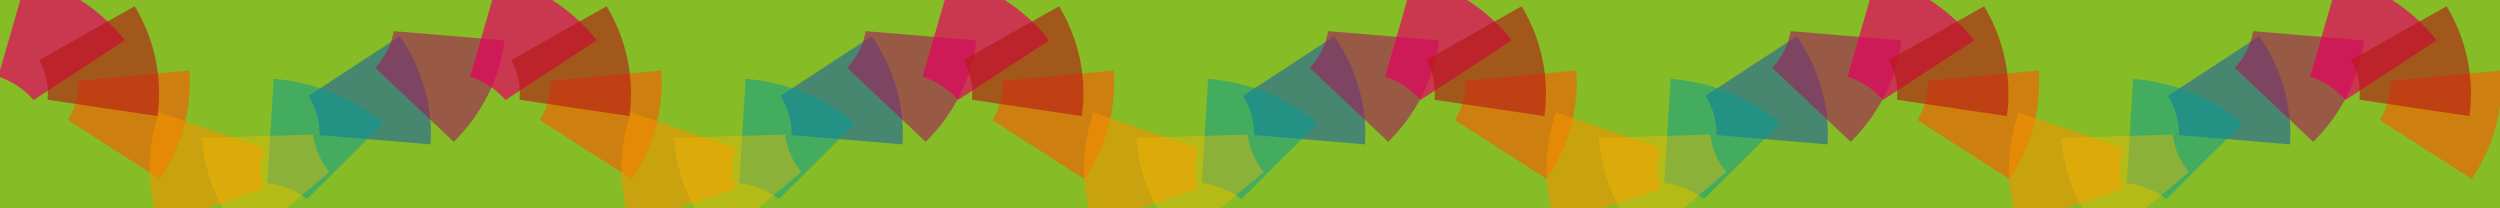 <?xml version="1.0" encoding="UTF-8"?><svg id="Capa_1" xmlns="http://www.w3.org/2000/svg" xmlns:xlink="http://www.w3.org/1999/xlink" viewBox="0 0 1200 100"><defs><style>.cls-1{fill:#e60060;}.cls-1,.cls-2{opacity:.7;}.cls-3{fill:#a3195b;}.cls-3,.cls-4,.cls-5{opacity:.6;}.cls-6{fill:#266b99;opacity:.65;}.cls-2{fill:#ec6608;}.cls-7{fill:#009d99;opacity:.5;}.cls-4{fill:#b61615;}.cls-8{fill:#86bc25;}.cls-5{fill:#f39200;}.cls-9{fill:#fbba00;opacity:.4;}.cls-10{clip-path:url(#clippath);}</style><clipPath id="clippath"><rect class="cls-8" width="1200" height="100"/></clipPath></defs><rect class="cls-8" width="1200" height="100"/><g class="cls-10"><path class="cls-6" d="M153.43,64.83c.13-6.72-1.77-13.22-5.33-18.81l43.8-28.62c10.53,15.1,15.98,33.25,14.77,51.91l-53.23-4.48Z"/><path class="cls-1" d="M16.13,48c-4.46-5.16-10.35-9.05-16.98-11.23L13.08-11.54C31.69-6.24,48.21,4.57,59.94,19.37l-43.82,28.63Z"/><path class="cls-2" d="M32.62,57.64c3.53-5.68,5.31-12.22,5.13-18.85l53.15-4.94c1.34,18.39-3.74,36.67-14.2,52.03l-44.07-28.24Z"/><path class="cls-7" d="M147.35,95.56c-5.32-4.08-11.84-6.84-19.05-7.71l3.1-50c20.22,1.65,38.41,9.44,52.59,21.28l-36.63,36.42Z"/><path class="cls-4" d="M22.83,47.89c.3-3.21.17-6.51-.52-9.83-.69-3.31-1.87-6.4-3.43-9.27L64.67,2.99c4.65,7.76,8.1,16.32,10.01,25.52,1.91,9.22,2.13,18.37.91,27.21l-52.75-7.84Z"/><path class="cls-3" d="M217.8,68.06l-37.69-35.5c3.67-3.93,6.49-8.65,8.04-14.02.35-1.2.62-2.4.83-3.6l53.18,4.48c-.52,4.06-1.34,8.12-2.51,12.18-4.08,14.16-11.75,26.52-21.84,36.47Z"/><path class="cls-6" d="M379.96,64.83c.13-6.72-1.77-13.22-5.33-18.81l43.8-28.62c10.53,15.1,15.98,33.25,14.77,51.91l-53.23-4.48Z"/><path class="cls-1" d="M242.65,48c-4.46-5.16-10.35-9.05-16.98-11.23l13.93-48.32c18.61,5.3,35.13,16.11,46.86,30.91l-43.82,28.63Z"/><path class="cls-2" d="M259.15,57.64c3.53-5.68,5.31-12.22,5.13-18.85l53.15-4.94c1.34,18.39-3.74,36.67-14.2,52.03l-44.07-28.24Z"/><path class="cls-7" d="M373.88,95.56c-5.32-4.08-11.84-6.84-19.05-7.71l3.1-50c20.22,1.65,38.41,9.44,52.59,21.28l-36.63,36.42Z"/><path class="cls-4" d="M249.35,47.89c.3-3.21.17-6.51-.52-9.83-.69-3.31-1.87-6.4-3.43-9.27l45.79-25.79c4.65,7.76,8.1,16.32,10.01,25.52,1.91,9.22,2.13,18.37.91,27.21l-52.75-7.84Z"/><path class="cls-3" d="M444.33,68.06l-37.69-35.5c3.67-3.93,6.49-8.65,8.04-14.02.35-1.2.62-2.4.83-3.6l53.18,4.48c-.52,4.06-1.34,8.12-2.51,12.18-4.08,14.16-11.75,26.52-21.84,36.47Z"/><path class="cls-1" d="M459.84,48c-4.46-5.16-10.35-9.05-16.98-11.23l13.93-48.32c18.61,5.3,35.13,16.11,46.86,30.91l-43.82,28.63Z"/><path class="cls-2" d="M476.33,57.64c3.53-5.68,5.31-12.22,5.13-18.85l53.15-4.94c1.34,18.39-3.74,36.67-14.2,52.03l-44.07-28.24Z"/><path class="cls-4" d="M466.54,47.89c.3-3.21.17-6.51-.52-9.83-.69-3.31-1.87-6.4-3.43-9.27l45.79-25.79c4.65,7.76,8.1,16.32,10.01,25.52,1.91,9.22,2.13,18.37.91,27.21l-52.75-7.84Z"/><path class="cls-6" d="M601.96,64.83c.13-6.72-1.77-13.22-5.33-18.81l43.8-28.62c10.53,15.1,15.98,33.25,14.77,51.91l-53.23-4.48Z"/><path class="cls-7" d="M595.88,95.56c-5.32-4.08-11.84-6.84-19.05-7.71l3.1-50c20.22,1.65,38.41,9.44,52.59,21.28l-36.63,36.42Z"/><path class="cls-3" d="M666.33,68.06l-37.69-35.5c3.67-3.93,6.49-8.65,8.04-14.02.35-1.2.62-2.4.83-3.6l53.18,4.48c-.52,4.06-1.34,8.12-2.51,12.18-4.08,14.16-11.75,26.52-21.84,36.47Z"/><path class="cls-1" d="M681.84,48c-4.46-5.16-10.35-9.05-16.98-11.23l13.93-48.32c18.61,5.3,35.13,16.11,46.86,30.91l-43.82,28.63Z"/><path class="cls-2" d="M698.33,57.64c3.53-5.68,5.31-12.22,5.13-18.85l53.15-4.94c1.34,18.39-3.74,36.67-14.2,52.03l-44.07-28.24Z"/><path class="cls-4" d="M688.54,47.89c.3-3.21.17-6.51-.52-9.83-.69-3.31-1.87-6.4-3.43-9.27l45.79-25.79c4.65,7.76,8.1,16.32,10.01,25.52,1.91,9.22,2.13,18.37.91,27.21l-52.75-7.84Z"/><path class="cls-6" d="M823.96,64.83c.13-6.72-1.77-13.22-5.33-18.81l43.8-28.62c10.53,15.1,15.98,33.25,14.77,51.91l-53.23-4.48Z"/><path class="cls-7" d="M817.88,95.56c-5.32-4.08-11.84-6.84-19.05-7.71l3.1-50c20.22,1.65,38.41,9.44,52.59,21.28l-36.63,36.42Z"/><path class="cls-3" d="M888.33,68.06l-37.69-35.5c3.67-3.93,6.49-8.65,8.04-14.02.35-1.2.62-2.4.83-3.6l53.18,4.48c-.52,4.06-1.34,8.12-2.51,12.18-4.08,14.16-11.75,26.52-21.84,36.47Z"/><path class="cls-1" d="M903.84,48c-4.46-5.16-10.35-9.05-16.98-11.23l13.93-48.32c18.61,5.3,35.13,16.11,46.86,30.91l-43.82,28.63Z"/><path class="cls-2" d="M920.33,57.64c3.53-5.68,5.31-12.22,5.13-18.85l53.15-4.94c1.34,18.39-3.74,36.67-14.2,52.03l-44.07-28.24Z"/><path class="cls-4" d="M910.54,47.89c.3-3.21.17-6.51-.52-9.83-.69-3.31-1.87-6.4-3.43-9.27l45.79-25.79c4.65,7.76,8.1,16.32,10.01,25.52,1.91,9.22,2.13,18.37.91,27.21l-52.75-7.84Z"/><path class="cls-6" d="M1045.96,64.83c.13-6.72-1.77-13.22-5.33-18.81l43.8-28.62c10.53,15.1,15.98,33.25,14.77,51.91l-53.23-4.48Z"/><path class="cls-7" d="M1039.88,95.56c-5.32-4.08-11.84-6.84-19.05-7.71l3.1-50c20.22,1.65,38.41,9.44,52.59,21.28l-36.63,36.42Z"/><path class="cls-3" d="M1110.33,68.06l-37.69-35.5c3.67-3.93,6.49-8.65,8.04-14.02.35-1.2.62-2.4.83-3.6l53.18,4.48c-.52,4.06-1.34,8.12-2.51,12.18-4.08,14.16-11.75,26.52-21.84,36.47Z"/><path class="cls-1" d="M1125.84,48c-4.46-5.16-10.35-9.05-16.98-11.23l13.93-48.32c18.61,5.3,35.13,16.11,46.86,30.91l-43.82,28.63Z"/><path class="cls-2" d="M1142.33,57.64c3.53-5.68,5.31-12.22,5.13-18.85l53.15-4.94c1.34,18.39-3.74,36.67-14.2,52.03l-44.07-28.24Z"/><path class="cls-4" d="M1132.54,47.89c.3-3.21.17-6.51-.52-9.83-.69-3.31-1.87-6.4-3.43-9.27l45.79-25.79c4.65,7.76,8.1,16.32,10.01,25.52,1.91,9.22,2.13,18.37.91,27.21l-52.75-7.84Z"/><path class="cls-5" d="M125.66,87.02c-1.02-5.48-.6-10.87.95-15.88l-50.18-17.2c-4.64,13.02-6.01,27.26-3.31,41.7.77,4.14,1.86,8.15,3.23,12.03l50.2-17.06c-.35-1.17-.65-2.36-.88-3.58Z"/><path class="cls-9" d="M150.39,64.56l-53.42,1.64c1.23,18.65,8.98,36.02,21.38,49.8l39.75-33.42c-4.24-5.14-6.96-11.36-7.7-18.02Z"/><path class="cls-5" d="M352.19,87.02c-1.02-5.48-.6-10.87.95-15.88l-50.18-17.2c-4.64,13.02-6.01,27.26-3.31,41.7.77,4.14,1.86,8.15,3.23,12.03l50.2-17.06c-.35-1.17-.65-2.36-.88-3.58Z"/><path class="cls-9" d="M376.92,64.56l-53.42,1.64c1.23,18.65,8.98,36.02,21.38,49.8l39.75-33.42c-4.24-5.14-6.96-11.36-7.7-18.02Z"/><path class="cls-5" d="M574.19,87.02c-1.02-5.48-.6-10.87.95-15.88l-50.18-17.2c-4.64,13.02-6.01,27.26-3.31,41.7.77,4.14,1.86,8.15,3.23,12.03l50.2-17.06c-.35-1.17-.65-2.36-.88-3.58Z"/><path class="cls-9" d="M598.92,64.56l-53.42,1.64c1.23,18.65,8.98,36.02,21.38,49.8l39.75-33.42c-4.24-5.14-6.96-11.36-7.7-18.02Z"/><path class="cls-5" d="M796.19,87.02c-1.02-5.48-.6-10.87.95-15.88l-50.18-17.2c-4.64,13.02-6.01,27.26-3.31,41.7.77,4.14,1.86,8.15,3.23,12.03l50.2-17.06c-.35-1.17-.65-2.36-.88-3.58Z"/><path class="cls-9" d="M820.92,64.56l-53.42,1.64c1.23,18.65,8.98,36.02,21.38,49.8l39.75-33.42c-4.24-5.14-6.96-11.36-7.7-18.02Z"/><path class="cls-5" d="M1018.19,87.02c-1.02-5.48-.6-10.87.95-15.88l-50.18-17.2c-4.64,13.02-6.01,27.26-3.31,41.7.77,4.14,1.86,8.15,3.23,12.03l50.2-17.06c-.35-1.17-.65-2.36-.88-3.58Z"/><path class="cls-9" d="M1042.92,64.56l-53.42,1.64c1.23,18.65,8.98,36.02,21.38,49.8l39.75-33.42c-4.24-5.14-6.96-11.36-7.7-18.02Z"/></g></svg>